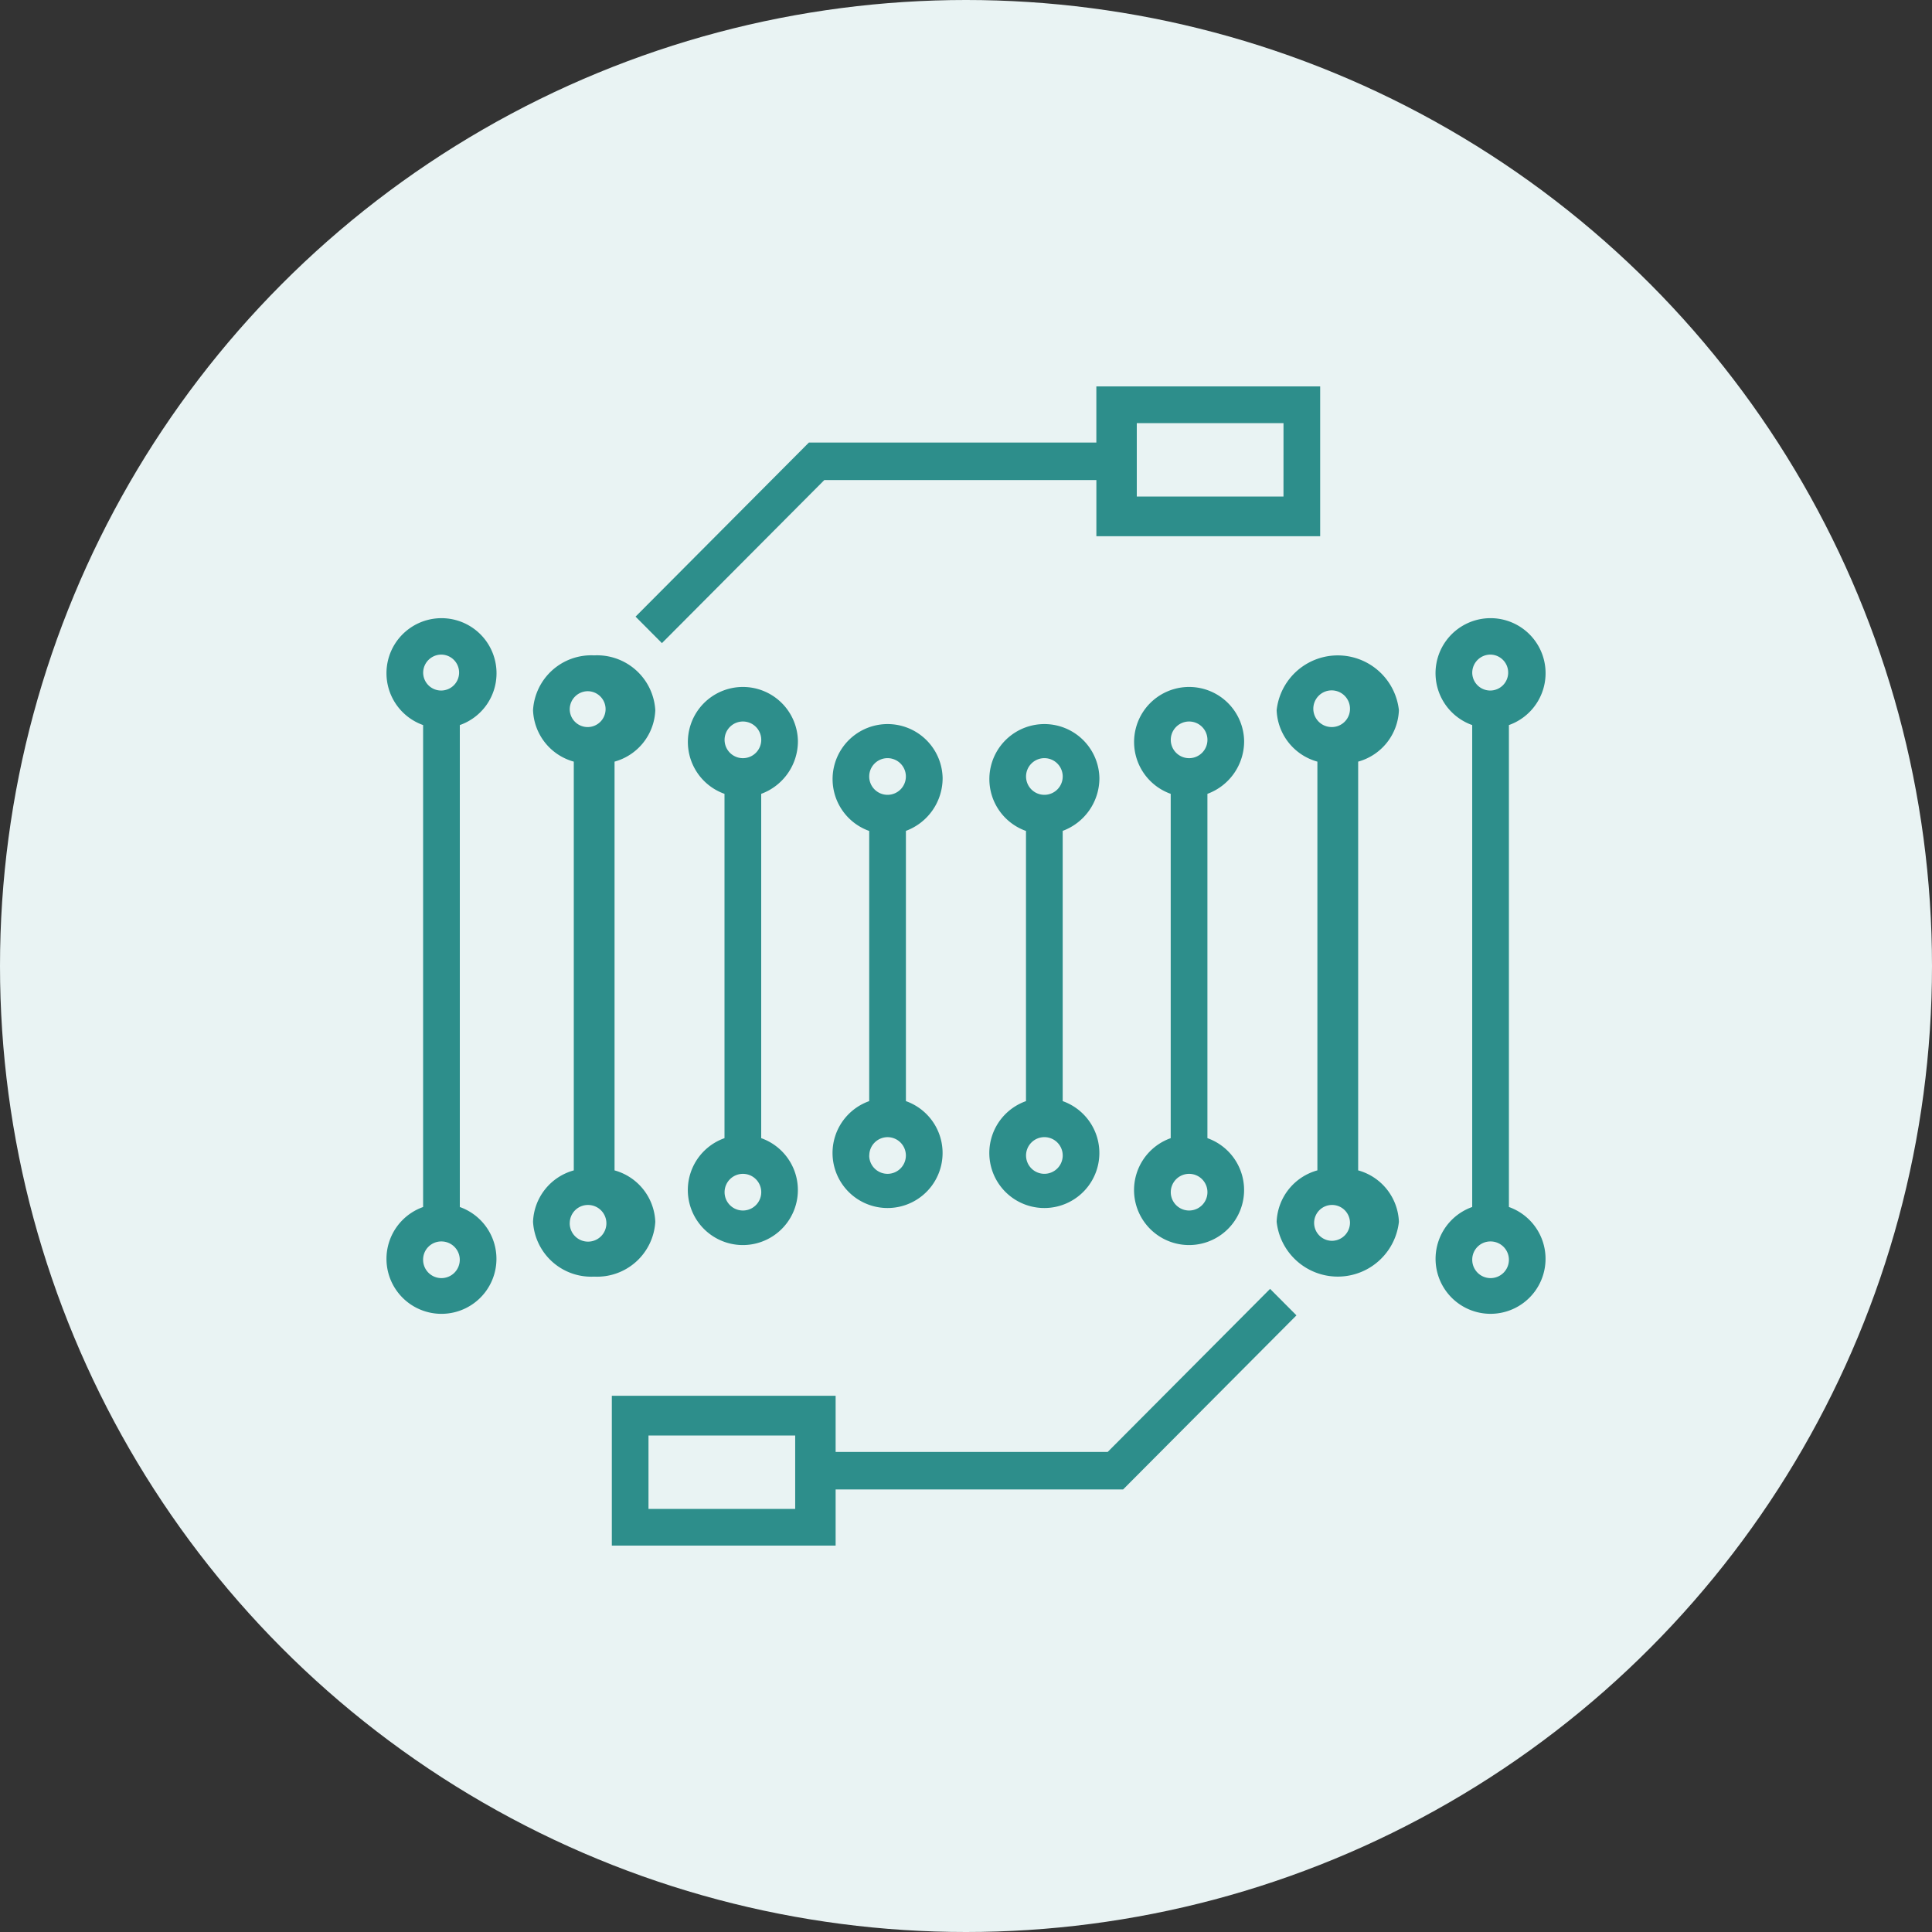 <svg xmlns="http://www.w3.org/2000/svg" width="100" height="100" viewBox="0 0 100 100">
  <rect x="0" y="0" width="100" height="100" fill="#333333" stroke="none"/>
  <g id="Product_Thinking_DNA" data-name="Product Thinking DNA" transform="translate(-1214 -1935)">
    <circle id="Product_Thinking_DNA-2" data-name="Product Thinking DNA" cx="50" cy="50" r="50" transform="translate(1214 1935)" fill="#e9f3f3"/>
    <g id="Group_17321" data-name="Group 17321" transform="translate(-3.126 -410.127)">
      <g id="Group_14" data-name="Group 14" transform="translate(1237.126 2365.127)">
        <g id="Group_112" data-name="Group 112" transform="translate(46.687 57.085)">
          <path id="Path_268" data-name="Path 268" d="M77.3,94.25H87.362" transform="translate(-77.304 -94.25)" fill="none" stroke="#e9f3f3" stroke-width="3"/>
        </g>
        <g id="Group_113" data-name="Group 113" transform="translate(23.453 47.728)">
          <path id="Path_269" data-name="Path 269" d="M62.317,79l-8.629,8.59H39" transform="translate(-39 -79)" fill="none" stroke="#e9f3f3" stroke-width="3"/>
        </g>
        <g id="Group_114" data-name="Group 114" transform="translate(12.471 53.039)">
          <rect id="Rectangle_47" data-name="Rectangle 47" width="9.492" height="6.328" fill="none" stroke="#e9f3f3" stroke-width="3"/>
        </g>
        <path id="Path_270" data-name="Path 270" d="M57.258,31.8a2.848,2.848,0,1,0-3.8,2.741V48.525a2.848,2.848,0,1,0,1.9,0V34.537A2.912,2.912,0,0,0,57.258,31.8ZM54.41,30.773a.949.949,0,1,1-.949.949A.95.95,0,0,1,54.41,30.773Zm-.949,20.565a.949.949,0,1,0,.949-.949A.95.95,0,0,0,53.461,51.339Z" transform="translate(-20.353 -11.531)" fill="#2d8e8b" fill-rule="evenodd"/>
        <path id="Path_271" data-name="Path 271" d="M69.633,28.692a2.848,2.848,0,1,0-3.8,2.732V49.246a2.848,2.848,0,1,0,1.9,0V31.424A2.9,2.9,0,0,0,69.633,28.692ZM66.785,27.68a.949.949,0,1,1-.949.949A.95.95,0,0,1,66.785,27.68Zm-.949,24.362a.949.949,0,1,0,.949-.949A.95.95,0,0,0,65.836,52.042Z" transform="translate(-25.237 -10.335)" fill="#2d8e8b" fill-rule="evenodd"/>
        <path id="Path_272" data-name="Path 272" d="M76.313,25.525a2.874,2.874,0,0,0,2.109,2.663V49.344a2.874,2.874,0,0,0-2.109,2.663,3.183,3.183,0,0,0,6.328,0,2.874,2.874,0,0,0-2.109-2.663V28.188a2.874,2.874,0,0,0,2.109-2.663,3.183,3.183,0,0,0-6.328,0ZM79.16,52.99a.928.928,0,1,1,.949-.928A.939.939,0,0,1,79.16,52.99Zm.949-27.52a.949.949,0,1,0-.949.928A.94.94,0,0,0,80.109,25.47Z" transform="translate(-30.234 -8.766)" fill="#2d8e8b" fill-rule="evenodd"/>
        <path id="Path_273" data-name="Path 273" d="M93.515,50.044V25.1a2.848,2.848,0,1,0-1.9,0V50.045a2.846,2.846,0,1,0,1.9,0Zm-.949-28.591a.93.93,0,1,1-.949.93A.941.941,0,0,1,92.566,21.453Zm-.949,31.305a.949.949,0,1,0,.949-.93A.94.94,0,0,0,91.617,52.758Z" transform="translate(-35.414 -7.571)" fill="#2d8e8b" fill-rule="evenodd"/>
        <path id="Path_274" data-name="Path 274" d="M43.851,31.8a2.848,2.848,0,1,0-3.8,2.741V48.525a2.848,2.848,0,1,0,1.9,0V34.537A2.912,2.912,0,0,0,43.851,31.8ZM41,30.773a.949.949,0,1,1-.949.949A.95.95,0,0,1,41,30.773Zm-.949,20.565A.949.949,0,1,0,41,50.39.95.95,0,0,0,40.055,51.339Z" transform="translate(-15.061 -11.531)" fill="#2d8e8b" fill-rule="evenodd"/>
        <path id="Path_275" data-name="Path 275" d="M31.476,28.692a2.848,2.848,0,1,0-3.8,2.732V49.246a2.848,2.848,0,1,0,1.9,0V31.424A2.9,2.9,0,0,0,31.476,28.692ZM28.629,27.68a.949.949,0,1,1-.949.949A.95.95,0,0,1,28.629,27.68ZM27.68,52.042a.949.949,0,1,0,.949-.949A.95.95,0,0,0,27.68,52.042Z" transform="translate(-10.176 -10.335)" fill="#2d8e8b" fill-rule="evenodd"/>
        <path id="Path_276" data-name="Path 276" d="M5.7,22.432A2.848,2.848,0,1,0,1.9,25.1V50.046a2.846,2.846,0,1,0,1.9,0V25.1A2.835,2.835,0,0,0,5.7,22.432Zm-2.848-.979a.93.93,0,1,1-.949.93A.941.941,0,0,1,2.848,21.453ZM1.9,52.758a.949.949,0,1,0,.949-.93A.94.94,0,0,0,1.9,52.758Z" transform="translate(0 -7.571)" fill="#2d8e8b" fill-rule="evenodd"/>
        <path id="Path_277" data-name="Path 277" d="M18.7,52.008a2.874,2.874,0,0,0-2.109-2.663V28.188A2.874,2.874,0,0,0,18.7,25.525a3.018,3.018,0,0,0-3.164-2.837,3.018,3.018,0,0,0-3.164,2.837,2.874,2.874,0,0,0,2.109,2.663V49.345a2.872,2.872,0,0,0-2.109,2.662,3.018,3.018,0,0,0,3.164,2.837A3.018,3.018,0,0,0,18.7,52.008Zm-3.48-27.465a.928.928,0,1,1-.949.928A.94.94,0,0,1,15.223,24.543Zm-.949,27.52a.949.949,0,1,0,.949-.928A.939.939,0,0,0,14.273,52.062Z" transform="translate(-4.782 -8.766)" fill="#2d8e8b" fill-rule="evenodd"/>
        <path id="Path_278" data-name="Path 278" d="M53.665,77.344l1.365,1.371-8.971,9.009H31.178v2.908H19.594V82.877H31.178v2.908H45.259ZM21.492,88.734h7.593v-3.8H21.492Z" transform="translate(-7.926 -30.632)" fill="#2d8e8b" fill-rule="evenodd"/>
        <path id="Path_281" data-name="Path 281" d="M23.021,13.288l-1.365-1.371,8.971-9.009h14.88V0H57.092V7.756H45.508V4.847H31.427ZM55.194,1.9H47.6V5.7h7.593Z" transform="translate(-8.76)" fill="#2d8e8b" fill-rule="evenodd"/>
      </g>
    </g>
  </g>
</svg>
